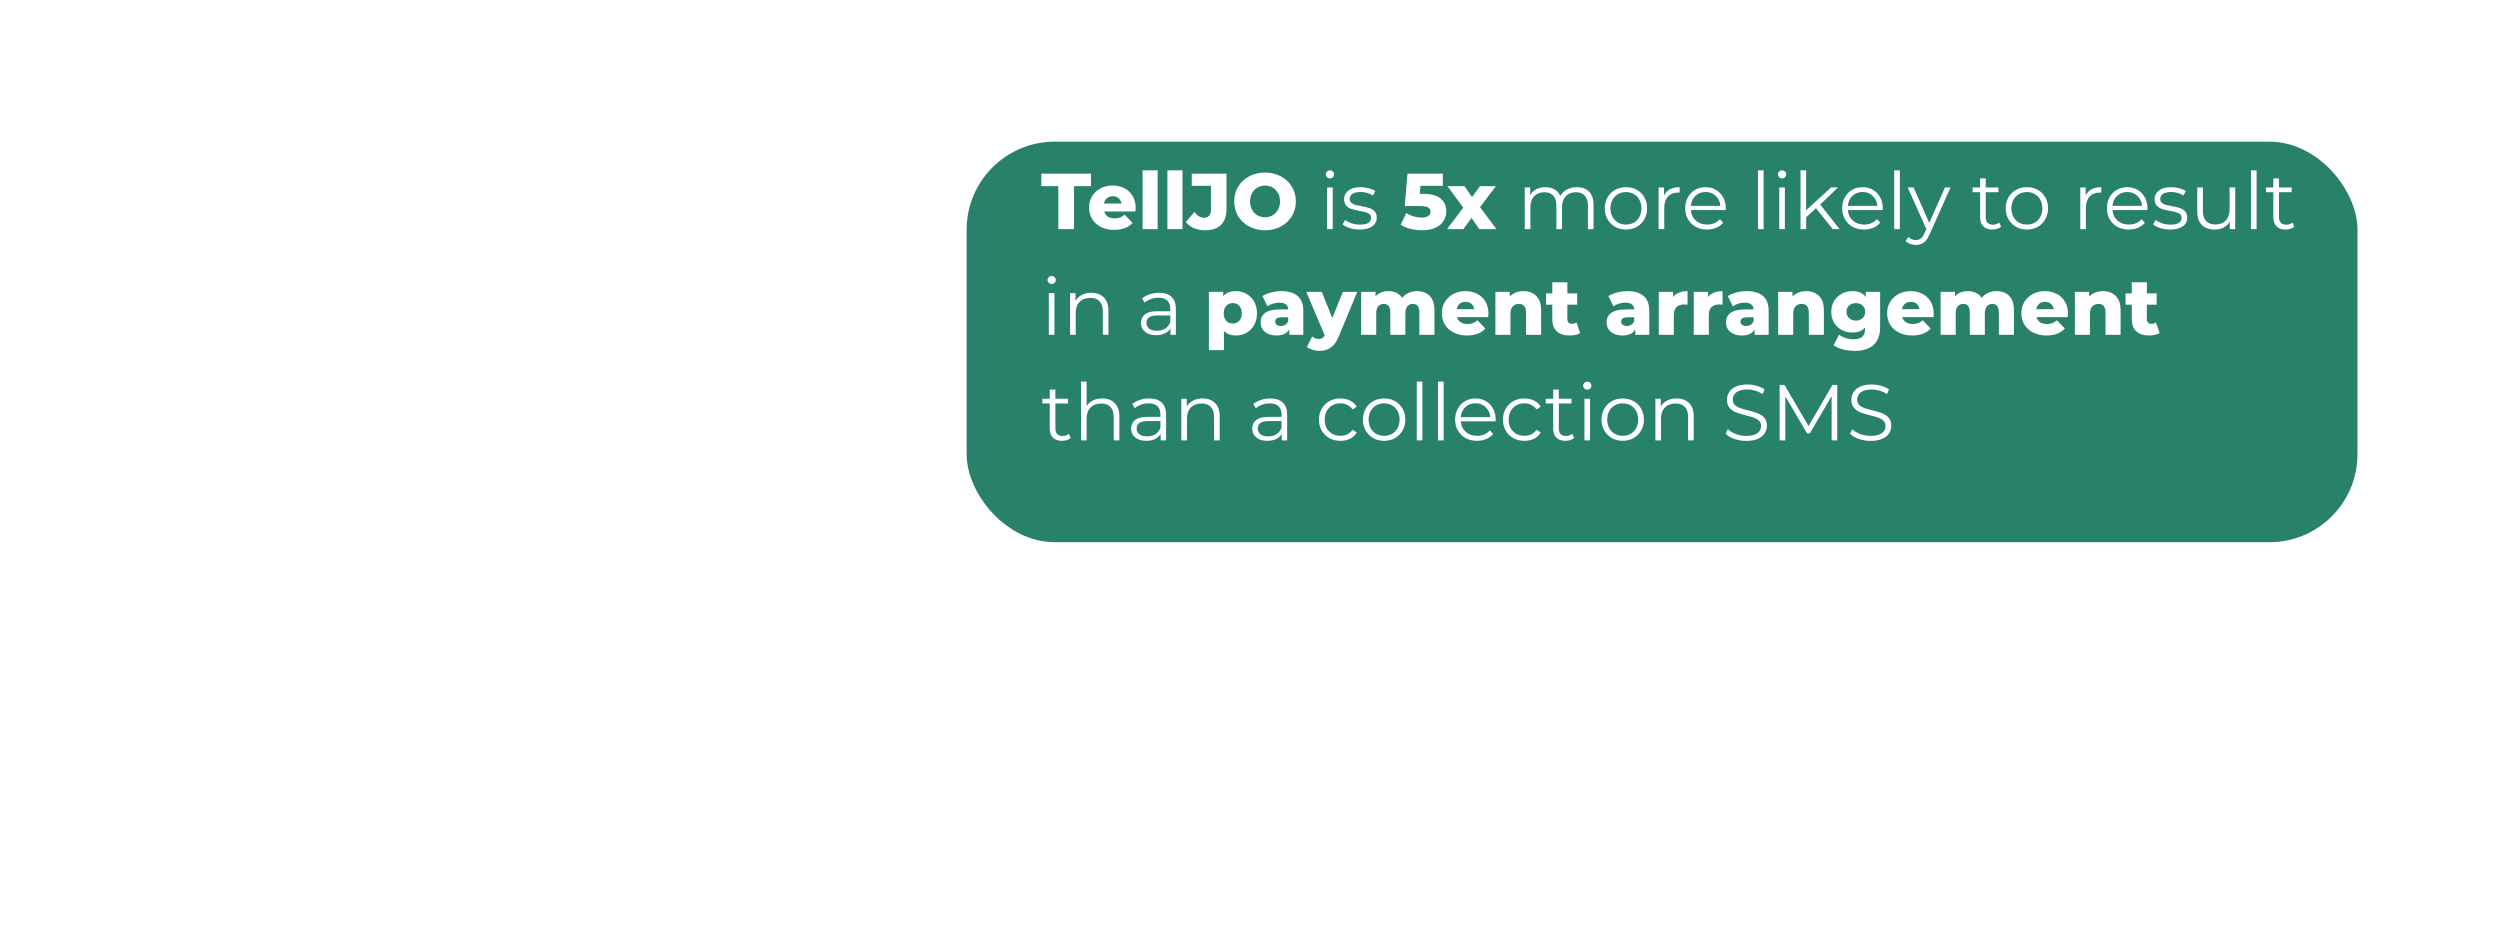 <svg width="568" height="215" viewBox="0 0 568 215" fill="none" xmlns="http://www.w3.org/2000/svg">
<path opacity="0.5" d="M151.37 71.902V69.902H150.574L149.996 70.449L151.37 71.902ZM228.119 73.902C229.223 73.902 230.119 73.007 230.119 71.902C230.119 70.798 229.223 69.902 228.119 69.902V73.902ZM3.236 214.776C4.038 214.017 4.073 212.751 3.314 211.949C2.555 211.146 1.289 211.111 0.487 211.87L3.236 214.776ZM7.89 204.867C7.088 205.626 7.053 206.892 7.812 207.695C8.571 208.497 9.836 208.532 10.639 207.773L7.89 204.867ZM10.713 207.703C11.515 206.944 11.551 205.678 10.791 204.876C10.033 204.073 8.767 204.038 7.964 204.797L10.713 207.703ZM15.367 197.794C14.565 198.554 14.53 199.819 15.289 200.622C16.048 201.424 17.314 201.459 18.116 200.7L15.367 197.794ZM18.19 200.63C18.993 199.871 19.028 198.605 18.269 197.803C17.51 197.001 16.244 196.965 15.441 197.724L18.19 200.63ZM22.845 190.722C22.042 191.481 22.007 192.747 22.766 193.549C23.525 194.351 24.791 194.387 25.593 193.628L22.845 190.722ZM25.668 193.558C26.47 192.799 26.505 191.533 25.746 190.73C24.987 189.928 23.721 189.893 22.919 190.652L25.668 193.558ZM30.322 183.649C29.52 184.408 29.484 185.674 30.244 186.476C31.003 187.279 32.268 187.314 33.071 186.555L30.322 183.649ZM33.145 186.485C33.947 185.726 33.983 184.46 33.224 183.657C32.464 182.855 31.199 182.82 30.396 183.579L33.145 186.485ZM37.799 176.576C36.997 177.335 36.962 178.601 37.721 179.403C38.48 180.206 39.746 180.241 40.548 179.482L37.799 176.576ZM40.622 179.412C41.425 178.653 41.46 177.387 40.701 176.585C39.942 175.782 38.676 175.747 37.873 176.506L40.622 179.412ZM45.277 169.503C44.474 170.262 44.439 171.528 45.198 172.331C45.957 173.133 47.223 173.168 48.025 172.409L45.277 169.503ZM48.099 172.339C48.902 171.58 48.937 170.314 48.178 169.512C47.419 168.709 46.153 168.674 45.351 169.433L48.099 172.339ZM52.754 162.431C51.952 163.19 51.916 164.455 52.675 165.258C53.434 166.06 54.7 166.096 55.503 165.336L52.754 162.431ZM55.577 165.266C56.379 164.507 56.414 163.242 55.655 162.439C54.896 161.637 53.63 161.601 52.828 162.361L55.577 165.266ZM60.231 155.358C59.429 156.117 59.394 157.383 60.153 158.185C60.912 158.988 62.178 159.023 62.98 158.264L60.231 155.358ZM63.054 158.194C63.857 157.435 63.892 156.169 63.133 155.366C62.374 154.564 61.108 154.529 60.305 155.288L63.054 158.194ZM67.709 148.285C66.906 149.044 66.871 150.31 67.63 151.112C68.389 151.915 69.655 151.95 70.457 151.191L67.709 148.285ZM70.531 151.121C71.334 150.362 71.369 149.096 70.61 148.294C69.851 147.491 68.585 147.456 67.783 148.215L70.531 151.121ZM75.186 141.212C74.383 141.971 74.348 143.237 75.107 144.04C75.866 144.842 77.132 144.877 77.935 144.118L75.186 141.212ZM78.009 144.048C78.811 143.289 78.846 142.023 78.087 141.221C77.328 140.418 76.062 140.383 75.26 141.142L78.009 144.048ZM82.663 134.139C81.861 134.898 81.826 136.164 82.585 136.967C83.344 137.769 84.61 137.804 85.412 137.045L82.663 134.139ZM85.486 136.975C86.288 136.216 86.324 134.95 85.565 134.148C84.806 133.346 83.54 133.31 82.737 134.069L85.486 136.975ZM90.141 127.067C89.338 127.826 89.303 129.092 90.062 129.894C90.821 130.696 92.087 130.732 92.889 129.973L90.141 127.067ZM92.963 129.903C93.766 129.144 93.801 127.878 93.042 127.075C92.283 126.273 91.017 126.238 90.215 126.997L92.963 129.903ZM97.618 119.994C96.816 120.753 96.78 122.019 97.539 122.821C98.298 123.624 99.564 123.659 100.367 122.9L97.618 119.994ZM100.441 122.83C101.243 122.071 101.278 120.805 100.519 120.002C99.76 119.2 98.494 119.165 97.692 119.924L100.441 122.83ZM105.095 112.921C104.293 113.68 104.258 114.946 105.017 115.748C105.776 116.551 107.041 116.586 107.844 115.827L105.095 112.921ZM107.918 115.757C108.72 114.998 108.756 113.732 107.997 112.93C107.238 112.127 105.972 112.092 105.169 112.851L107.918 115.757ZM112.573 105.848C111.77 106.607 111.735 107.873 112.494 108.676C113.253 109.478 114.519 109.513 115.321 108.754L112.573 105.848ZM115.395 108.684C116.198 107.925 116.233 106.659 115.474 105.857C114.715 105.054 113.449 105.019 112.647 105.778L115.395 108.684ZM120.05 98.775C119.247 99.535 119.212 100.8 119.971 101.603C120.73 102.405 121.996 102.441 122.799 101.681L120.05 98.775ZM122.873 101.611C123.675 100.852 123.71 99.587 122.951 98.784C122.192 97.982 120.926 97.947 120.124 98.706L122.873 101.611ZM127.527 91.703C126.725 92.462 126.689 93.728 127.449 94.53C128.208 95.332 129.473 95.368 130.276 94.609L127.527 91.703ZM130.35 94.539C131.152 93.78 131.188 92.514 130.428 91.711C129.669 90.909 128.404 90.874 127.601 91.633L130.35 94.539ZM135.004 84.63C134.202 85.389 134.167 86.655 134.926 87.457C135.685 88.26 136.951 88.295 137.753 87.536L135.004 84.63ZM137.827 87.466C138.63 86.707 138.665 85.441 137.906 84.639C137.147 83.836 135.881 83.801 135.078 84.56L137.827 87.466ZM142.482 77.557C141.679 78.316 141.644 79.582 142.403 80.385C143.162 81.187 144.428 81.222 145.23 80.463L142.482 77.557ZM145.305 80.393C146.107 79.634 146.142 78.368 145.383 77.566C144.624 76.763 143.358 76.728 142.556 77.487L145.305 80.393ZM149.959 70.484C149.157 71.243 149.121 72.509 149.88 73.312C150.639 74.114 151.905 74.149 152.708 73.39L149.959 70.484ZM151.418 73.902C152.523 73.902 153.418 73.007 153.418 71.902C153.418 70.798 152.523 69.902 151.418 69.902V73.902ZM160.917 69.902C159.812 69.902 158.917 70.798 158.917 71.902C158.917 73.007 159.812 73.902 160.917 73.902V69.902ZM161.011 73.902C162.116 73.902 163.011 73.007 163.011 71.902C163.011 70.798 162.116 69.902 161.011 69.902V73.902ZM170.51 69.902C169.405 69.902 168.51 70.798 168.51 71.902C168.51 73.007 169.405 73.902 170.51 73.902V69.902ZM170.605 73.902C171.71 73.902 172.605 73.007 172.605 71.902C172.605 70.798 171.71 69.902 170.605 69.902V73.902ZM180.104 69.902C178.999 69.902 178.104 70.798 178.104 71.902C178.104 73.007 178.999 73.902 180.104 73.902V69.902ZM180.199 73.902C181.303 73.902 182.199 73.007 182.199 71.902C182.199 70.798 181.303 69.902 180.199 69.902V73.902ZM189.697 69.902C188.593 69.902 187.697 70.798 187.697 71.902C187.697 73.007 188.593 73.902 189.697 73.902V69.902ZM189.792 73.902C190.897 73.902 191.792 73.007 191.792 71.902C191.792 70.798 190.897 69.902 189.792 69.902V73.902ZM199.291 69.902C198.186 69.902 197.291 70.798 197.291 71.902C197.291 73.007 198.186 73.902 199.291 73.902V69.902ZM199.386 73.902C200.49 73.902 201.386 73.007 201.386 71.902C201.386 70.798 200.49 69.902 199.386 69.902V73.902ZM208.884 69.902C207.78 69.902 206.884 70.798 206.884 71.902C206.884 73.007 207.78 73.902 208.884 73.902V69.902ZM208.979 73.902C210.084 73.902 210.979 73.007 210.979 71.902C210.979 70.798 210.084 69.902 208.979 69.902V73.902ZM218.478 69.902C217.373 69.902 216.478 70.798 216.478 71.902C216.478 73.007 217.373 73.902 218.478 73.902V69.902ZM218.573 73.902C219.677 73.902 220.573 73.007 220.573 71.902C220.573 70.798 219.677 69.902 218.573 69.902V73.902ZM228.071 69.902C226.967 69.902 226.071 70.798 226.071 71.902C226.071 73.007 226.967 73.902 228.071 73.902V69.902ZM3.199 214.811L3.236 214.776L0.487 211.87L0.45 211.905L3.199 214.811ZM10.639 207.773L10.713 207.703L7.964 204.797L7.89 204.867L10.639 207.773ZM18.116 200.7L18.19 200.63L15.441 197.724L15.367 197.794L18.116 200.7ZM25.593 193.628L25.668 193.558L22.919 190.652L22.845 190.722L25.593 193.628ZM33.071 186.555L33.145 186.485L30.396 183.579L30.322 183.649L33.071 186.555ZM40.548 179.482L40.622 179.412L37.873 176.506L37.799 176.576L40.548 179.482ZM48.025 172.409L48.099 172.339L45.351 169.433L45.277 169.503L48.025 172.409ZM55.503 165.336L55.577 165.266L52.828 162.361L52.754 162.431L55.503 165.336ZM62.98 158.264L63.054 158.194L60.305 155.288L60.231 155.358L62.98 158.264ZM70.457 151.191L70.531 151.121L67.783 148.215L67.709 148.285L70.457 151.191ZM77.935 144.118L78.009 144.048L75.26 141.142L75.186 141.212L77.935 144.118ZM85.412 137.045L85.486 136.975L82.737 134.069L82.663 134.139L85.412 137.045ZM92.889 129.973L92.963 129.903L90.215 126.997L90.141 127.067L92.889 129.973ZM100.367 122.9L100.441 122.83L97.692 119.924L97.618 119.994L100.367 122.9ZM107.844 115.827L107.918 115.757L105.169 112.851L105.095 112.921L107.844 115.827ZM115.321 108.754L115.395 108.684L112.647 105.778L112.573 105.848L115.321 108.754ZM122.799 101.681L122.873 101.611L120.124 98.706L120.05 98.775L122.799 101.681ZM130.276 94.609L130.35 94.539L127.601 91.633L127.527 91.703L130.276 94.609ZM137.753 87.536L137.827 87.466L135.078 84.56L135.004 84.63L137.753 87.536ZM145.23 80.463L145.305 80.393L142.556 77.487L142.482 77.557L145.23 80.463ZM152.708 73.39L152.745 73.355L149.996 70.449L149.959 70.484L152.708 73.39ZM151.37 73.902H151.418V69.902H151.37V73.902ZM160.917 73.902H161.011V69.902H160.917V73.902ZM170.51 73.902H170.605V69.902H170.51V73.902ZM180.104 73.902H180.199V69.902H180.104V73.902ZM189.697 73.902H189.792V69.902H189.697V73.902ZM199.291 73.902H199.386V69.902H199.291V73.902ZM208.884 73.902H208.979V69.902H208.884V73.902ZM218.478 73.902H218.573V69.902H218.478V73.902ZM228.071 73.902H228.119V69.902H228.071V73.902Z" fill="white"/>
<g filter="url(#filter0_d_4434_10023)">
<rect x="219.621" y="24.189" width="316" height="91" rx="20" fill="#28826A"/>
</g>
<path d="M240.45 42.288H236.58V39.462H247.866V42.288H244.014V52.062H240.45V42.288ZM258.019 47.203C258.019 47.227 258.001 47.508 257.965 48.048H250.873C251.017 48.553 251.293 48.943 251.701 49.218C252.121 49.483 252.643 49.614 253.267 49.614C253.735 49.614 254.137 49.548 254.473 49.416C254.821 49.285 255.169 49.069 255.517 48.769L257.317 50.641C256.369 51.697 254.983 52.224 253.159 52.224C252.019 52.224 251.017 52.008 250.153 51.577C249.289 51.145 248.617 50.544 248.137 49.776C247.669 49.008 247.435 48.139 247.435 47.166C247.435 46.206 247.663 45.349 248.119 44.593C248.587 43.825 249.229 43.224 250.045 42.792C250.861 42.361 251.779 42.145 252.799 42.145C253.771 42.145 254.653 42.349 255.445 42.757C256.237 43.153 256.861 43.734 257.317 44.502C257.785 45.258 258.019 46.158 258.019 47.203ZM252.817 44.575C252.289 44.575 251.845 44.724 251.485 45.025C251.137 45.325 250.915 45.733 250.819 46.248H254.815C254.719 45.733 254.491 45.325 254.131 45.025C253.783 44.724 253.345 44.575 252.817 44.575ZM259.596 38.706H263.016V52.062H259.596V38.706ZM265.239 38.706H268.659V52.062H265.239V38.706ZM273.797 52.315C272.873 52.315 272.033 52.158 271.277 51.846C270.521 51.523 269.903 51.06 269.423 50.461L271.367 48.157C272.039 49.032 272.765 49.471 273.545 49.471C274.061 49.471 274.451 49.315 274.715 49.002C274.991 48.691 275.129 48.234 275.129 47.635V42.217H270.773V39.462H278.657V47.419C278.657 49.05 278.243 50.275 277.415 51.09C276.599 51.907 275.393 52.315 273.797 52.315ZM287.417 52.315C286.085 52.315 284.885 52.032 283.817 51.468C282.761 50.904 281.927 50.124 281.315 49.129C280.715 48.133 280.415 47.011 280.415 45.763C280.415 44.514 280.715 43.392 281.315 42.397C281.927 41.401 282.761 40.62 283.817 40.056C284.885 39.492 286.085 39.211 287.417 39.211C288.749 39.211 289.943 39.492 290.999 40.056C292.067 40.62 292.901 41.401 293.501 42.397C294.113 43.392 294.419 44.514 294.419 45.763C294.419 47.011 294.113 48.133 293.501 49.129C292.901 50.124 292.067 50.904 290.999 51.468C289.943 52.032 288.749 52.315 287.417 52.315ZM287.417 49.362C288.053 49.362 288.629 49.212 289.145 48.913C289.661 48.612 290.069 48.193 290.369 47.653C290.669 47.1 290.819 46.471 290.819 45.763C290.819 45.054 290.669 44.431 290.369 43.891C290.069 43.339 289.661 42.913 289.145 42.612C288.629 42.312 288.053 42.163 287.417 42.163C286.781 42.163 286.205 42.312 285.689 42.612C285.173 42.913 284.765 43.339 284.465 43.891C284.165 44.431 284.015 45.054 284.015 45.763C284.015 46.471 284.165 47.1 284.465 47.653C284.765 48.193 285.173 48.612 285.689 48.913C286.205 49.212 286.781 49.362 287.417 49.362ZM301.518 42.594H302.796V52.062H301.518V42.594ZM302.166 40.525C301.902 40.525 301.68 40.434 301.5 40.255C301.32 40.075 301.23 39.858 301.23 39.606C301.23 39.367 301.32 39.157 301.5 38.977C301.68 38.797 301.902 38.706 302.166 38.706C302.43 38.706 302.652 38.797 302.832 38.977C303.012 39.145 303.102 39.349 303.102 39.589C303.102 39.852 303.012 40.075 302.832 40.255C302.652 40.434 302.43 40.525 302.166 40.525ZM308.89 52.153C308.122 52.153 307.384 52.044 306.676 51.828C305.98 51.6 305.434 51.319 305.038 50.983L305.614 49.974C306.01 50.286 306.508 50.544 307.108 50.748C307.708 50.941 308.332 51.036 308.98 51.036C309.844 51.036 310.48 50.904 310.888 50.641C311.308 50.364 311.518 49.98 311.518 49.489C311.518 49.141 311.404 48.87 311.176 48.678C310.948 48.474 310.66 48.325 310.312 48.228C309.964 48.12 309.502 48.019 308.926 47.922C308.158 47.779 307.54 47.635 307.072 47.49C306.604 47.334 306.202 47.077 305.866 46.717C305.542 46.356 305.38 45.858 305.38 45.222C305.38 44.431 305.71 43.782 306.37 43.279C307.03 42.775 307.948 42.523 309.124 42.523C309.736 42.523 310.348 42.606 310.96 42.775C311.572 42.931 312.076 43.141 312.472 43.404L311.914 44.431C311.134 43.891 310.204 43.62 309.124 43.62C308.308 43.62 307.69 43.764 307.27 44.053C306.862 44.34 306.658 44.718 306.658 45.187C306.658 45.547 306.772 45.834 307 46.05C307.24 46.267 307.534 46.428 307.882 46.536C308.23 46.633 308.71 46.734 309.322 46.843C310.078 46.986 310.684 47.13 311.14 47.275C311.596 47.419 311.986 47.664 312.31 48.013C312.634 48.361 312.796 48.84 312.796 49.453C312.796 50.281 312.448 50.941 311.752 51.432C311.068 51.913 310.114 52.153 308.89 52.153ZM323.416 44.053C325.18 44.053 326.482 44.413 327.322 45.133C328.174 45.852 328.6 46.812 328.6 48.013C328.6 48.792 328.396 49.513 327.988 50.172C327.592 50.821 326.98 51.343 326.152 51.739C325.336 52.123 324.322 52.315 323.11 52.315C322.222 52.315 321.34 52.206 320.464 51.99C319.6 51.775 318.856 51.468 318.232 51.072L319.51 48.391C320.014 48.727 320.566 48.984 321.166 49.164C321.778 49.344 322.39 49.434 323.002 49.434C323.614 49.434 324.1 49.321 324.46 49.093C324.832 48.852 325.018 48.523 325.018 48.102C325.018 47.682 324.838 47.364 324.478 47.148C324.118 46.932 323.482 46.825 322.57 46.825H319.15L319.78 39.462H327.808V42.217H322.732L322.57 44.053H323.416ZM336.083 52.062L334.337 49.507L332.465 52.062H328.757L332.465 47.184L328.865 42.306H332.717L334.445 44.773L336.245 42.306H339.863L336.263 47.059L339.989 52.062H336.083ZM358.238 42.523C359.426 42.523 360.356 42.864 361.028 43.548C361.712 44.233 362.054 45.24 362.054 46.572V52.062H360.776V46.699C360.776 45.715 360.536 44.965 360.056 44.449C359.588 43.932 358.922 43.675 358.058 43.675C357.074 43.675 356.3 43.98 355.736 44.593C355.172 45.193 354.89 46.026 354.89 47.094V52.062H353.612V46.699C353.612 45.715 353.372 44.965 352.892 44.449C352.424 43.932 351.752 43.675 350.876 43.675C349.904 43.675 349.13 43.98 348.554 44.593C347.99 45.193 347.708 46.026 347.708 47.094V52.062H346.43V42.594H347.654V44.322C347.99 43.746 348.458 43.303 349.058 42.99C349.658 42.678 350.348 42.523 351.128 42.523C351.92 42.523 352.604 42.691 353.18 43.026C353.768 43.362 354.206 43.861 354.494 44.52C354.842 43.897 355.34 43.41 355.988 43.062C356.648 42.703 357.398 42.523 358.238 42.523ZM369.425 52.153C368.513 52.153 367.691 51.949 366.959 51.541C366.227 51.12 365.651 50.544 365.231 49.812C364.811 49.081 364.601 48.252 364.601 47.328C364.601 46.404 364.811 45.577 365.231 44.844C365.651 44.112 366.227 43.542 366.959 43.135C367.691 42.727 368.513 42.523 369.425 42.523C370.337 42.523 371.159 42.727 371.891 43.135C372.623 43.542 373.193 44.112 373.601 44.844C374.021 45.577 374.231 46.404 374.231 47.328C374.231 48.252 374.021 49.081 373.601 49.812C373.193 50.544 372.623 51.12 371.891 51.541C371.159 51.949 370.337 52.153 369.425 52.153ZM369.425 51.019C370.097 51.019 370.697 50.868 371.225 50.569C371.765 50.257 372.185 49.819 372.485 49.255C372.785 48.691 372.935 48.048 372.935 47.328C372.935 46.608 372.785 45.967 372.485 45.403C372.185 44.839 371.765 44.407 371.225 44.106C370.697 43.794 370.097 43.639 369.425 43.639C368.753 43.639 368.147 43.794 367.607 44.106C367.079 44.407 366.659 44.839 366.347 45.403C366.047 45.967 365.897 46.608 365.897 47.328C365.897 48.048 366.047 48.691 366.347 49.255C366.659 49.819 367.079 50.257 367.607 50.569C368.147 50.868 368.753 51.019 369.425 51.019ZM378.065 44.449C378.365 43.812 378.809 43.333 379.397 43.008C379.997 42.684 380.735 42.523 381.611 42.523V43.764L381.305 43.746C380.309 43.746 379.529 44.053 378.965 44.664C378.401 45.276 378.119 46.135 378.119 47.239V52.062H376.841V42.594H378.065V44.449ZM392.081 47.724H384.161C384.233 48.709 384.611 49.507 385.295 50.118C385.979 50.718 386.843 51.019 387.887 51.019C388.475 51.019 389.015 50.916 389.507 50.712C389.999 50.496 390.425 50.184 390.785 49.776L391.505 50.605C391.085 51.108 390.557 51.492 389.921 51.757C389.297 52.02 388.607 52.153 387.851 52.153C386.879 52.153 386.015 51.949 385.259 51.541C384.515 51.12 383.933 50.544 383.513 49.812C383.093 49.081 382.883 48.252 382.883 47.328C382.883 46.404 383.081 45.577 383.477 44.844C383.885 44.112 384.437 43.542 385.133 43.135C385.841 42.727 386.633 42.523 387.509 42.523C388.385 42.523 389.171 42.727 389.867 43.135C390.563 43.542 391.109 44.112 391.505 44.844C391.901 45.565 392.099 46.392 392.099 47.328L392.081 47.724ZM387.509 43.62C386.597 43.62 385.829 43.914 385.205 44.502C384.593 45.078 384.245 45.834 384.161 46.77H390.875C390.791 45.834 390.437 45.078 389.813 44.502C389.201 43.914 388.433 43.62 387.509 43.62ZM399.411 38.706H400.689V52.062H399.411V38.706ZM404.245 42.594H405.523V52.062H404.245V42.594ZM404.893 40.525C404.629 40.525 404.407 40.434 404.227 40.255C404.047 40.075 403.957 39.858 403.957 39.606C403.957 39.367 404.047 39.157 404.227 38.977C404.407 38.797 404.629 38.706 404.893 38.706C405.157 38.706 405.379 38.797 405.559 38.977C405.739 39.145 405.829 39.349 405.829 39.589C405.829 39.852 405.739 40.075 405.559 40.255C405.379 40.434 405.157 40.525 404.893 40.525ZM412.589 47.31L410.357 49.362V52.062H409.079V38.706H410.357V47.761L416.009 42.594H417.593L413.543 46.465L417.971 52.062H416.405L412.589 47.31ZM427.747 47.724H419.827C419.899 48.709 420.277 49.507 420.961 50.118C421.645 50.718 422.509 51.019 423.553 51.019C424.141 51.019 424.681 50.916 425.173 50.712C425.665 50.496 426.091 50.184 426.451 49.776L427.171 50.605C426.751 51.108 426.223 51.492 425.587 51.757C424.963 52.02 424.273 52.153 423.517 52.153C422.545 52.153 421.681 51.949 420.925 51.541C420.181 51.12 419.599 50.544 419.179 49.812C418.759 49.081 418.549 48.252 418.549 47.328C418.549 46.404 418.747 45.577 419.143 44.844C419.551 44.112 420.103 43.542 420.799 43.135C421.507 42.727 422.299 42.523 423.175 42.523C424.051 42.523 424.837 42.727 425.533 43.135C426.229 43.542 426.775 44.112 427.171 44.844C427.567 45.565 427.765 46.392 427.765 47.328L427.747 47.724ZM423.175 43.62C422.263 43.62 421.495 43.914 420.871 44.502C420.259 45.078 419.911 45.834 419.827 46.77H426.541C426.457 45.834 426.103 45.078 425.479 44.502C424.867 43.914 424.099 43.62 423.175 43.62ZM430.366 38.706H431.644V52.062H430.366V38.706ZM443.156 42.594L438.422 53.197C438.038 54.084 437.594 54.715 437.09 55.087C436.586 55.459 435.98 55.645 435.272 55.645C434.816 55.645 434.39 55.572 433.994 55.428C433.598 55.285 433.256 55.069 432.968 54.781L433.562 53.827C434.042 54.306 434.618 54.547 435.29 54.547C435.722 54.547 436.088 54.426 436.388 54.187C436.7 53.947 436.988 53.538 437.252 52.962L437.666 52.044L433.436 42.594H434.768L438.332 50.641L441.896 42.594H443.156ZM454.653 51.486C454.413 51.703 454.113 51.87 453.753 51.99C453.405 52.099 453.039 52.153 452.655 52.153C451.767 52.153 451.083 51.913 450.603 51.432C450.123 50.953 449.883 50.275 449.883 49.398V43.675H448.191V42.594H449.883V40.525H451.161V42.594H454.041V43.675H451.161V49.327C451.161 49.891 451.299 50.322 451.575 50.623C451.863 50.91 452.271 51.054 452.799 51.054C453.063 51.054 453.315 51.013 453.555 50.928C453.807 50.844 454.023 50.724 454.203 50.569L454.653 51.486ZM460.515 52.153C459.603 52.153 458.781 51.949 458.049 51.541C457.317 51.12 456.741 50.544 456.321 49.812C455.901 49.081 455.691 48.252 455.691 47.328C455.691 46.404 455.901 45.577 456.321 44.844C456.741 44.112 457.317 43.542 458.049 43.135C458.781 42.727 459.603 42.523 460.515 42.523C461.427 42.523 462.249 42.727 462.981 43.135C463.713 43.542 464.283 44.112 464.691 44.844C465.111 45.577 465.321 46.404 465.321 47.328C465.321 48.252 465.111 49.081 464.691 49.812C464.283 50.544 463.713 51.12 462.981 51.541C462.249 51.949 461.427 52.153 460.515 52.153ZM460.515 51.019C461.187 51.019 461.787 50.868 462.315 50.569C462.855 50.257 463.275 49.819 463.575 49.255C463.875 48.691 464.025 48.048 464.025 47.328C464.025 46.608 463.875 45.967 463.575 45.403C463.275 44.839 462.855 44.407 462.315 44.106C461.787 43.794 461.187 43.639 460.515 43.639C459.843 43.639 459.237 43.794 458.697 44.106C458.169 44.407 457.749 44.839 457.437 45.403C457.137 45.967 456.987 46.608 456.987 47.328C456.987 48.048 457.137 48.691 457.437 49.255C457.749 49.819 458.169 50.257 458.697 50.569C459.237 50.868 459.843 51.019 460.515 51.019ZM473.865 44.449C474.165 43.812 474.609 43.333 475.197 43.008C475.797 42.684 476.535 42.523 477.411 42.523V43.764L477.105 43.746C476.109 43.746 475.329 44.053 474.765 44.664C474.201 45.276 473.919 46.135 473.919 47.239V52.062H472.641V42.594H473.865V44.449ZM487.881 47.724H479.961C480.033 48.709 480.411 49.507 481.095 50.118C481.779 50.718 482.643 51.019 483.687 51.019C484.275 51.019 484.815 50.916 485.307 50.712C485.799 50.496 486.225 50.184 486.585 49.776L487.305 50.605C486.885 51.108 486.357 51.492 485.721 51.757C485.097 52.02 484.407 52.153 483.651 52.153C482.679 52.153 481.815 51.949 481.059 51.541C480.315 51.12 479.733 50.544 479.313 49.812C478.893 49.081 478.683 48.252 478.683 47.328C478.683 46.404 478.881 45.577 479.277 44.844C479.685 44.112 480.237 43.542 480.933 43.135C481.641 42.727 482.433 42.523 483.309 42.523C484.185 42.523 484.971 42.727 485.667 43.135C486.363 43.542 486.909 44.112 487.305 44.844C487.701 45.565 487.899 46.392 487.899 47.328L487.881 47.724ZM483.309 43.62C482.397 43.62 481.629 43.914 481.005 44.502C480.393 45.078 480.045 45.834 479.961 46.77H486.675C486.591 45.834 486.237 45.078 485.613 44.502C485.001 43.914 484.233 43.62 483.309 43.62ZM493.039 52.153C492.271 52.153 491.533 52.044 490.825 51.828C490.129 51.6 489.583 51.319 489.187 50.983L489.763 49.974C490.159 50.286 490.657 50.544 491.257 50.748C491.857 50.941 492.481 51.036 493.129 51.036C493.993 51.036 494.629 50.904 495.037 50.641C495.457 50.364 495.667 49.98 495.667 49.489C495.667 49.141 495.553 48.87 495.325 48.678C495.097 48.474 494.809 48.325 494.461 48.228C494.113 48.12 493.651 48.019 493.075 47.922C492.307 47.779 491.689 47.635 491.221 47.49C490.753 47.334 490.351 47.077 490.015 46.717C489.691 46.356 489.529 45.858 489.529 45.222C489.529 44.431 489.859 43.782 490.519 43.279C491.179 42.775 492.097 42.523 493.273 42.523C493.885 42.523 494.497 42.606 495.109 42.775C495.721 42.931 496.225 43.141 496.621 43.404L496.063 44.431C495.283 43.891 494.353 43.62 493.273 43.62C492.457 43.62 491.839 43.764 491.419 44.053C491.011 44.34 490.807 44.718 490.807 45.187C490.807 45.547 490.921 45.834 491.149 46.05C491.389 46.267 491.683 46.428 492.031 46.536C492.379 46.633 492.859 46.734 493.471 46.843C494.227 46.986 494.833 47.13 495.289 47.275C495.745 47.419 496.135 47.664 496.459 48.013C496.783 48.361 496.945 48.84 496.945 49.453C496.945 50.281 496.597 50.941 495.901 51.432C495.217 51.913 494.263 52.153 493.039 52.153ZM507.839 42.594V52.062H506.615V50.334C506.279 50.91 505.817 51.361 505.229 51.684C504.641 51.996 503.969 52.153 503.213 52.153C501.977 52.153 500.999 51.81 500.279 51.127C499.571 50.431 499.217 49.416 499.217 48.084V42.594H500.495V47.959C500.495 48.955 500.741 49.711 501.233 50.227C501.725 50.742 502.427 51.001 503.339 51.001C504.335 51.001 505.121 50.7 505.697 50.1C506.273 49.489 506.561 48.642 506.561 47.562V42.594H507.839ZM511.419 38.706H512.697V52.062H511.419V38.706ZM521.274 51.486C521.034 51.703 520.734 51.87 520.374 51.99C520.026 52.099 519.66 52.153 519.276 52.153C518.388 52.153 517.704 51.913 517.224 51.432C516.744 50.953 516.504 50.275 516.504 49.398V43.675H514.812V42.594H516.504V40.525H517.782V42.594H520.662V43.675H517.782V49.327C517.782 49.891 517.92 50.322 518.196 50.623C518.484 50.91 518.892 51.054 519.42 51.054C519.684 51.054 519.936 51.013 520.176 50.928C520.428 50.844 520.644 50.724 520.824 50.569L521.274 51.486ZM238.29 66.594H239.568V76.062H238.29V66.594ZM238.938 64.525C238.674 64.525 238.452 64.434 238.272 64.254C238.092 64.075 238.002 63.858 238.002 63.606C238.002 63.367 238.092 63.157 238.272 62.977C238.452 62.797 238.674 62.706 238.938 62.706C239.202 62.706 239.424 62.797 239.604 62.977C239.784 63.145 239.874 63.349 239.874 63.589C239.874 63.852 239.784 64.075 239.604 64.254C239.424 64.434 239.202 64.525 238.938 64.525ZM247.948 66.522C249.136 66.522 250.078 66.871 250.774 67.567C251.482 68.251 251.836 69.252 251.836 70.573V76.062H250.558V70.698C250.558 69.715 250.312 68.965 249.82 68.448C249.328 67.933 248.626 67.674 247.714 67.674C246.694 67.674 245.884 67.981 245.284 68.593C244.696 69.192 244.402 70.026 244.402 71.094V76.062H243.124V66.594H244.348V68.341C244.696 67.764 245.176 67.32 245.788 67.008C246.412 66.684 247.132 66.522 247.948 66.522ZM263.328 66.522C264.564 66.522 265.512 66.835 266.172 67.459C266.832 68.07 267.162 68.983 267.162 70.195V76.062H265.938V74.587C265.65 75.079 265.224 75.463 264.66 75.739C264.108 76.014 263.448 76.153 262.68 76.153C261.624 76.153 260.784 75.9 260.16 75.397C259.536 74.892 259.224 74.227 259.224 73.398C259.224 72.594 259.512 71.947 260.088 71.454C260.676 70.963 261.606 70.716 262.878 70.716H265.884V70.141C265.884 69.325 265.656 68.707 265.2 68.287C264.744 67.855 264.078 67.638 263.202 67.638C262.602 67.638 262.026 67.74 261.474 67.945C260.922 68.136 260.448 68.406 260.052 68.754L259.476 67.8C259.956 67.392 260.532 67.081 261.204 66.865C261.876 66.636 262.584 66.522 263.328 66.522ZM262.878 75.144C263.598 75.144 264.216 74.983 264.732 74.659C265.248 74.323 265.632 73.843 265.884 73.219V71.671H262.914C261.294 71.671 260.484 72.234 260.484 73.362C260.484 73.915 260.694 74.353 261.114 74.677C261.534 74.989 262.122 75.144 262.878 75.144ZM280.799 66.144C281.687 66.144 282.491 66.355 283.211 66.775C283.943 67.183 284.519 67.77 284.939 68.538C285.371 69.294 285.587 70.177 285.587 71.184C285.587 72.192 285.371 73.081 284.939 73.849C284.519 74.605 283.943 75.192 283.211 75.612C282.491 76.02 281.687 76.225 280.799 76.225C279.659 76.225 278.753 75.882 278.081 75.198V79.555H274.661V66.306H277.919V67.278C278.555 66.522 279.515 66.144 280.799 66.144ZM280.079 73.507C280.679 73.507 281.171 73.302 281.555 72.894C281.939 72.475 282.131 71.904 282.131 71.184C282.131 70.465 281.939 69.9 281.555 69.493C281.171 69.073 280.679 68.862 280.079 68.862C279.479 68.862 278.987 69.073 278.603 69.493C278.219 69.9 278.027 70.465 278.027 71.184C278.027 71.904 278.219 72.475 278.603 72.894C278.987 73.302 279.479 73.507 280.079 73.507ZM291.123 66.144C292.743 66.144 293.979 66.516 294.831 67.26C295.683 67.993 296.109 69.121 296.109 70.644V76.062H292.923V74.802C292.431 75.751 291.471 76.225 290.043 76.225C289.287 76.225 288.633 76.093 288.081 75.829C287.529 75.564 287.109 75.21 286.821 74.766C286.545 74.311 286.407 73.794 286.407 73.219C286.407 72.294 286.761 71.581 287.469 71.076C288.177 70.561 289.269 70.302 290.745 70.302H292.689C292.629 69.27 291.939 68.754 290.619 68.754C290.151 68.754 289.677 68.832 289.197 68.989C288.717 69.132 288.309 69.337 287.973 69.6L286.821 67.278C287.361 66.918 288.015 66.642 288.783 66.451C289.563 66.246 290.343 66.144 291.123 66.144ZM290.997 74.064C291.393 74.064 291.741 73.969 292.041 73.776C292.341 73.585 292.557 73.302 292.689 72.93V72.085H291.213C290.217 72.085 289.719 72.415 289.719 73.075C289.719 73.374 289.833 73.615 290.061 73.794C290.289 73.975 290.601 74.064 290.997 74.064ZM308.37 66.306L304.158 76.459C303.666 77.659 303.066 78.499 302.358 78.978C301.65 79.471 300.786 79.716 299.766 79.716C299.25 79.716 298.728 79.632 298.2 79.465C297.684 79.308 297.264 79.099 296.94 78.835L298.128 76.441C298.32 76.621 298.548 76.758 298.812 76.855C299.088 76.963 299.364 77.016 299.64 77.016C299.964 77.016 300.228 76.951 300.432 76.819C300.648 76.686 300.828 76.477 300.972 76.189L296.796 66.306H300.306L302.7 72.264L305.112 66.306H308.37ZM321.962 66.144C323.162 66.144 324.116 66.504 324.824 67.225C325.544 67.945 325.904 69.031 325.904 70.483V76.062H322.484V71.04C322.484 70.356 322.352 69.853 322.088 69.528C321.836 69.204 321.476 69.043 321.008 69.043C320.492 69.043 320.078 69.222 319.766 69.582C319.454 69.942 319.298 70.489 319.298 71.221V76.062H315.878V71.04C315.878 69.709 315.386 69.043 314.402 69.043C313.874 69.043 313.454 69.222 313.142 69.582C312.83 69.942 312.674 70.489 312.674 71.221V76.062H309.254V66.306H312.512V67.332C312.872 66.936 313.298 66.642 313.79 66.451C314.294 66.246 314.84 66.144 315.428 66.144C316.112 66.144 316.724 66.27 317.264 66.522C317.804 66.775 318.242 67.159 318.578 67.674C318.962 67.183 319.448 66.805 320.036 66.54C320.624 66.276 321.266 66.144 321.962 66.144ZM338.175 71.203C338.175 71.227 338.157 71.508 338.121 72.049H331.029C331.173 72.552 331.449 72.942 331.857 73.219C332.277 73.483 332.799 73.615 333.423 73.615C333.891 73.615 334.293 73.549 334.629 73.416C334.977 73.284 335.325 73.069 335.673 72.769L337.473 74.641C336.525 75.697 335.139 76.225 333.315 76.225C332.175 76.225 331.173 76.008 330.309 75.576C329.445 75.144 328.773 74.544 328.293 73.776C327.825 73.008 327.591 72.138 327.591 71.166C327.591 70.207 327.819 69.349 328.275 68.593C328.743 67.825 329.385 67.225 330.201 66.793C331.017 66.361 331.935 66.144 332.955 66.144C333.927 66.144 334.809 66.349 335.601 66.757C336.393 67.153 337.017 67.734 337.473 68.502C337.941 69.258 338.175 70.159 338.175 71.203ZM332.973 68.575C332.445 68.575 332.001 68.725 331.641 69.025C331.293 69.325 331.071 69.733 330.975 70.249H334.971C334.875 69.733 334.647 69.325 334.287 69.025C333.939 68.725 333.501 68.575 332.973 68.575ZM346.106 66.144C347.318 66.144 348.29 66.504 349.022 67.225C349.766 67.945 350.138 69.031 350.138 70.483V76.062H346.718V71.04C346.718 69.709 346.184 69.043 345.116 69.043C344.528 69.043 344.054 69.234 343.694 69.618C343.346 70.002 343.172 70.579 343.172 71.347V76.062H339.752V66.306H343.01V67.368C343.394 66.972 343.85 66.672 344.378 66.469C344.906 66.252 345.482 66.144 346.106 66.144ZM359.018 75.666C358.73 75.847 358.376 75.984 357.956 76.081C357.548 76.177 357.11 76.225 356.642 76.225C355.37 76.225 354.392 75.912 353.708 75.288C353.024 74.665 352.682 73.734 352.682 72.499V69.222H351.26V66.666H352.682V64.129H356.102V66.666H358.334V69.222H356.102V72.463C356.102 72.811 356.192 73.087 356.372 73.29C356.564 73.483 356.816 73.579 357.128 73.579C357.524 73.579 357.872 73.477 358.172 73.272L359.018 75.666ZM369.733 66.144C371.353 66.144 372.589 66.516 373.441 67.26C374.293 67.993 374.719 69.121 374.719 70.644V76.062H371.533V74.802C371.041 75.751 370.081 76.225 368.653 76.225C367.897 76.225 367.243 76.093 366.691 75.829C366.139 75.564 365.719 75.21 365.431 74.766C365.155 74.311 365.017 73.794 365.017 73.219C365.017 72.294 365.371 71.581 366.079 71.076C366.787 70.561 367.879 70.302 369.355 70.302H371.299C371.239 69.27 370.549 68.754 369.229 68.754C368.761 68.754 368.287 68.832 367.807 68.989C367.327 69.132 366.919 69.337 366.583 69.6L365.431 67.278C365.971 66.918 366.625 66.642 367.393 66.451C368.173 66.246 368.953 66.144 369.733 66.144ZM369.607 74.064C370.003 74.064 370.351 73.969 370.651 73.776C370.951 73.585 371.167 73.302 371.299 72.93V72.085H369.823C368.827 72.085 368.329 72.415 368.329 73.075C368.329 73.374 368.443 73.615 368.671 73.794C368.899 73.975 369.211 74.064 369.607 74.064ZM380.135 67.477C380.483 67.032 380.933 66.703 381.485 66.487C382.049 66.258 382.691 66.144 383.411 66.144V69.222C383.099 69.186 382.841 69.168 382.637 69.168C381.905 69.168 381.329 69.367 380.909 69.763C380.501 70.159 380.297 70.764 380.297 71.581V76.062H376.877V66.306H380.135V67.477ZM388.081 67.477C388.429 67.032 388.879 66.703 389.431 66.487C389.995 66.258 390.637 66.144 391.357 66.144V69.222C391.045 69.186 390.787 69.168 390.583 69.168C389.851 69.168 389.275 69.367 388.855 69.763C388.447 70.159 388.243 70.764 388.243 71.581V76.062H384.823V66.306H388.081V67.477ZM396.856 66.144C398.476 66.144 399.712 66.516 400.564 67.26C401.416 67.993 401.842 69.121 401.842 70.644V76.062H398.656V74.802C398.164 75.751 397.204 76.225 395.776 76.225C395.02 76.225 394.366 76.093 393.814 75.829C393.262 75.564 392.842 75.21 392.554 74.766C392.278 74.311 392.14 73.794 392.14 73.219C392.14 72.294 392.494 71.581 393.202 71.076C393.91 70.561 395.002 70.302 396.478 70.302H398.422C398.362 69.27 397.672 68.754 396.352 68.754C395.884 68.754 395.41 68.832 394.93 68.989C394.45 69.132 394.042 69.337 393.706 69.6L392.554 67.278C393.094 66.918 393.748 66.642 394.516 66.451C395.296 66.246 396.076 66.144 396.856 66.144ZM396.73 74.064C397.126 74.064 397.474 73.969 397.774 73.776C398.074 73.585 398.29 73.302 398.422 72.93V72.085H396.946C395.95 72.085 395.452 72.415 395.452 73.075C395.452 73.374 395.566 73.615 395.794 73.794C396.022 73.975 396.334 74.064 396.73 74.064ZM410.354 66.144C411.566 66.144 412.538 66.504 413.27 67.225C414.014 67.945 414.386 69.031 414.386 70.483V76.062H410.966V71.04C410.966 69.709 410.432 69.043 409.364 69.043C408.776 69.043 408.302 69.234 407.942 69.618C407.594 70.002 407.42 70.579 407.42 71.347V76.062H404V66.306H407.258V67.368C407.642 66.972 408.098 66.672 408.626 66.469C409.154 66.252 409.73 66.144 410.354 66.144ZM427.168 66.306V74.281C427.168 76.093 426.676 77.448 425.692 78.349C424.708 79.26 423.292 79.716 421.444 79.716C420.484 79.716 419.584 79.609 418.744 79.392C417.904 79.177 417.19 78.859 416.602 78.439L417.844 76.044C418.24 76.368 418.738 76.621 419.338 76.8C419.95 76.993 420.55 77.088 421.138 77.088C422.038 77.088 422.698 76.891 423.118 76.495C423.538 76.099 423.748 75.51 423.748 74.731V74.406C423.088 75.174 422.122 75.558 420.85 75.558C419.986 75.558 419.188 75.367 418.456 74.983C417.724 74.587 417.142 74.034 416.71 73.326C416.278 72.606 416.062 71.778 416.062 70.843C416.062 69.918 416.278 69.103 416.71 68.394C417.142 67.674 417.724 67.123 418.456 66.739C419.188 66.343 419.986 66.144 420.85 66.144C422.242 66.144 423.262 66.594 423.91 67.495V66.306H427.168ZM421.66 72.841C422.272 72.841 422.776 72.654 423.172 72.282C423.58 71.91 423.784 71.43 423.784 70.843C423.784 70.254 423.586 69.781 423.19 69.421C422.794 69.049 422.284 68.862 421.66 68.862C421.036 68.862 420.52 69.049 420.112 69.421C419.716 69.781 419.518 70.254 419.518 70.843C419.518 71.43 419.722 71.91 420.13 72.282C420.538 72.654 421.048 72.841 421.66 72.841ZM439.338 71.203C439.338 71.227 439.32 71.508 439.284 72.049H432.192C432.336 72.552 432.612 72.942 433.02 73.219C433.44 73.483 433.962 73.615 434.586 73.615C435.054 73.615 435.456 73.549 435.792 73.416C436.14 73.284 436.488 73.069 436.836 72.769L438.636 74.641C437.688 75.697 436.302 76.225 434.478 76.225C433.338 76.225 432.336 76.008 431.472 75.576C430.608 75.144 429.936 74.544 429.456 73.776C428.988 73.008 428.754 72.138 428.754 71.166C428.754 70.207 428.982 69.349 429.438 68.593C429.906 67.825 430.548 67.225 431.364 66.793C432.18 66.361 433.098 66.144 434.118 66.144C435.09 66.144 435.972 66.349 436.764 66.757C437.556 67.153 438.18 67.734 438.636 68.502C439.104 69.258 439.338 70.159 439.338 71.203ZM434.136 68.575C433.608 68.575 433.164 68.725 432.804 69.025C432.456 69.325 432.234 69.733 432.138 70.249H436.134C436.038 69.733 435.81 69.325 435.45 69.025C435.102 68.725 434.664 68.575 434.136 68.575ZM453.622 66.144C454.822 66.144 455.776 66.504 456.484 67.225C457.204 67.945 457.564 69.031 457.564 70.483V76.062H454.144V71.04C454.144 70.356 454.012 69.853 453.748 69.528C453.496 69.204 453.136 69.043 452.668 69.043C452.152 69.043 451.738 69.222 451.426 69.582C451.114 69.942 450.958 70.489 450.958 71.221V76.062H447.538V71.04C447.538 69.709 447.046 69.043 446.062 69.043C445.534 69.043 445.114 69.222 444.802 69.582C444.49 69.942 444.334 70.489 444.334 71.221V76.062H440.914V66.306H444.172V67.332C444.532 66.936 444.958 66.642 445.45 66.451C445.954 66.246 446.5 66.144 447.088 66.144C447.772 66.144 448.384 66.27 448.924 66.522C449.464 66.775 449.902 67.159 450.238 67.674C450.622 67.183 451.108 66.805 451.696 66.54C452.284 66.276 452.926 66.144 453.622 66.144ZM469.836 71.203C469.836 71.227 469.818 71.508 469.782 72.049H462.69C462.834 72.552 463.11 72.942 463.518 73.219C463.938 73.483 464.46 73.615 465.084 73.615C465.552 73.615 465.954 73.549 466.29 73.416C466.638 73.284 466.986 73.069 467.334 72.769L469.134 74.641C468.186 75.697 466.8 76.225 464.976 76.225C463.836 76.225 462.834 76.008 461.97 75.576C461.106 75.144 460.434 74.544 459.954 73.776C459.486 73.008 459.252 72.138 459.252 71.166C459.252 70.207 459.48 69.349 459.936 68.593C460.404 67.825 461.046 67.225 461.862 66.793C462.678 66.361 463.596 66.144 464.616 66.144C465.588 66.144 466.47 66.349 467.262 66.757C468.054 67.153 468.678 67.734 469.134 68.502C469.602 69.258 469.836 70.159 469.836 71.203ZM464.634 68.575C464.106 68.575 463.662 68.725 463.302 69.025C462.954 69.325 462.732 69.733 462.636 70.249H466.632C466.536 69.733 466.308 69.325 465.948 69.025C465.6 68.725 465.162 68.575 464.634 68.575ZM477.766 66.144C478.978 66.144 479.95 66.504 480.682 67.225C481.426 67.945 481.798 69.031 481.798 70.483V76.062H478.378V71.04C478.378 69.709 477.844 69.043 476.776 69.043C476.188 69.043 475.714 69.234 475.354 69.618C475.006 70.002 474.832 70.579 474.832 71.347V76.062H471.412V66.306H474.67V67.368C475.054 66.972 475.51 66.672 476.038 66.469C476.566 66.252 477.142 66.144 477.766 66.144ZM490.678 75.666C490.39 75.847 490.036 75.984 489.616 76.081C489.208 76.177 488.77 76.225 488.302 76.225C487.03 76.225 486.052 75.912 485.368 75.288C484.684 74.665 484.342 73.734 484.342 72.499V69.222H482.92V66.666H484.342V64.129H487.762V66.666H489.994V69.222H487.762V72.463C487.762 72.811 487.852 73.087 488.032 73.29C488.224 73.483 488.476 73.579 488.788 73.579C489.184 73.579 489.532 73.477 489.832 73.272L490.678 75.666ZM243.276 99.487C243.036 99.703 242.736 99.871 242.376 99.99C242.028 100.099 241.662 100.153 241.278 100.153C240.39 100.153 239.706 99.912 239.226 99.433C238.746 98.953 238.506 98.275 238.506 97.398V91.674H236.814V90.594H238.506V88.525H239.784V90.594H242.664V91.674H239.784V97.326C239.784 97.891 239.922 98.323 240.198 98.623C240.486 98.91 240.894 99.055 241.422 99.055C241.686 99.055 241.938 99.013 242.178 98.928C242.43 98.844 242.646 98.725 242.826 98.569L243.276 99.487ZM250.426 90.522C251.614 90.522 252.556 90.871 253.252 91.567C253.96 92.251 254.314 93.252 254.314 94.573V100.062H253.036V94.698C253.036 93.715 252.79 92.965 252.298 92.448C251.806 91.933 251.104 91.674 250.192 91.674C249.172 91.674 248.362 91.981 247.762 92.593C247.174 93.192 246.88 94.026 246.88 95.094V100.062H245.602V86.707H246.88V92.251C247.228 91.698 247.708 91.272 248.32 90.972C248.932 90.672 249.634 90.522 250.426 90.522ZM261.096 90.522C262.332 90.522 263.28 90.835 263.94 91.459C264.6 92.07 264.93 92.983 264.93 94.195V100.062H263.706V98.587C263.418 99.079 262.992 99.463 262.428 99.739C261.876 100.014 261.216 100.153 260.448 100.153C259.392 100.153 258.552 99.9 257.928 99.397C257.304 98.892 256.992 98.227 256.992 97.398C256.992 96.594 257.28 95.947 257.856 95.454C258.444 94.963 259.374 94.716 260.646 94.716H263.652V94.141C263.652 93.325 263.424 92.707 262.968 92.287C262.512 91.855 261.846 91.638 260.97 91.638C260.37 91.638 259.794 91.74 259.242 91.945C258.69 92.136 258.216 92.406 257.82 92.754L257.244 91.8C257.724 91.392 258.3 91.081 258.972 90.865C259.644 90.636 260.352 90.522 261.096 90.522ZM260.646 99.144C261.366 99.144 261.984 98.983 262.5 98.659C263.016 98.323 263.4 97.843 263.652 97.219V95.671H260.682C259.062 95.671 258.252 96.234 258.252 97.362C258.252 97.915 258.462 98.353 258.882 98.677C259.302 98.989 259.89 99.144 260.646 99.144ZM273.225 90.522C274.413 90.522 275.355 90.871 276.051 91.567C276.759 92.251 277.113 93.252 277.113 94.573V100.062H275.835V94.698C275.835 93.715 275.589 92.965 275.097 92.448C274.605 91.933 273.903 91.674 272.991 91.674C271.971 91.674 271.161 91.981 270.561 92.593C269.973 93.192 269.679 94.026 269.679 95.094V100.062H268.401V90.594H269.625V92.341C269.973 91.764 270.453 91.32 271.065 91.008C271.689 90.684 272.409 90.522 273.225 90.522ZM288.606 90.522C289.842 90.522 290.79 90.835 291.45 91.459C292.11 92.07 292.44 92.983 292.44 94.195V100.062H291.216V98.587C290.928 99.079 290.502 99.463 289.938 99.739C289.386 100.014 288.726 100.153 287.958 100.153C286.902 100.153 286.062 99.9 285.438 99.397C284.814 98.892 284.502 98.227 284.502 97.398C284.502 96.594 284.79 95.947 285.366 95.454C285.954 94.963 286.884 94.716 288.156 94.716H291.162V94.141C291.162 93.325 290.934 92.707 290.478 92.287C290.022 91.855 289.356 91.638 288.48 91.638C287.88 91.638 287.304 91.74 286.752 91.945C286.2 92.136 285.726 92.406 285.33 92.754L284.754 91.8C285.234 91.392 285.81 91.081 286.482 90.865C287.154 90.636 287.862 90.522 288.606 90.522ZM288.156 99.144C288.876 99.144 289.494 98.983 290.01 98.659C290.526 98.323 290.91 97.843 291.162 97.219V95.671H288.192C286.572 95.671 285.762 96.234 285.762 97.362C285.762 97.915 285.972 98.353 286.392 98.677C286.812 98.989 287.4 99.144 288.156 99.144ZM304.546 100.153C303.61 100.153 302.77 99.948 302.026 99.54C301.294 99.132 300.718 98.562 300.298 97.831C299.878 97.087 299.668 96.252 299.668 95.329C299.668 94.404 299.878 93.576 300.298 92.844C300.718 92.112 301.294 91.543 302.026 91.135C302.77 90.727 303.61 90.522 304.546 90.522C305.362 90.522 306.088 90.684 306.724 91.008C307.372 91.32 307.882 91.782 308.254 92.394L307.3 93.043C306.988 92.575 306.592 92.227 306.112 91.999C305.632 91.758 305.11 91.638 304.546 91.638C303.862 91.638 303.244 91.794 302.692 92.106C302.152 92.406 301.726 92.838 301.414 93.403C301.114 93.966 300.964 94.609 300.964 95.329C300.964 96.061 301.114 96.709 301.414 97.272C301.726 97.825 302.152 98.257 302.692 98.569C303.244 98.868 303.862 99.019 304.546 99.019C305.11 99.019 305.632 98.904 306.112 98.677C306.592 98.448 306.988 98.1 307.3 97.632L308.254 98.281C307.882 98.892 307.372 99.361 306.724 99.684C306.076 99.996 305.35 100.153 304.546 100.153ZM314.476 100.153C313.564 100.153 312.742 99.948 312.01 99.54C311.278 99.121 310.702 98.544 310.282 97.812C309.862 97.081 309.652 96.252 309.652 95.329C309.652 94.404 309.862 93.576 310.282 92.844C310.702 92.112 311.278 91.543 312.01 91.135C312.742 90.727 313.564 90.522 314.476 90.522C315.388 90.522 316.21 90.727 316.942 91.135C317.674 91.543 318.244 92.112 318.652 92.844C319.072 93.576 319.282 94.404 319.282 95.329C319.282 96.252 319.072 97.081 318.652 97.812C318.244 98.544 317.674 99.121 316.942 99.54C316.21 99.948 315.388 100.153 314.476 100.153ZM314.476 99.019C315.148 99.019 315.748 98.868 316.276 98.569C316.816 98.257 317.236 97.819 317.536 97.254C317.836 96.691 317.986 96.049 317.986 95.329C317.986 94.609 317.836 93.966 317.536 93.403C317.236 92.838 316.816 92.406 316.276 92.106C315.748 91.794 315.148 91.638 314.476 91.638C313.804 91.638 313.198 91.794 312.658 92.106C312.13 92.406 311.71 92.838 311.398 93.403C311.098 93.966 310.948 94.609 310.948 95.329C310.948 96.049 311.098 96.691 311.398 97.254C311.71 97.819 312.13 98.257 312.658 98.569C313.198 98.868 313.804 99.019 314.476 99.019ZM321.891 86.707H323.169V100.062H321.891V86.707ZM326.725 86.707H328.003V100.062H326.725V86.707ZM339.803 95.725H331.883C331.955 96.709 332.333 97.507 333.017 98.118C333.701 98.719 334.565 99.019 335.609 99.019C336.197 99.019 336.737 98.916 337.229 98.713C337.721 98.496 338.147 98.184 338.507 97.776L339.227 98.605C338.807 99.109 338.279 99.493 337.643 99.757C337.019 100.02 336.329 100.153 335.573 100.153C334.601 100.153 333.737 99.948 332.981 99.54C332.237 99.121 331.655 98.544 331.235 97.812C330.815 97.081 330.605 96.252 330.605 95.329C330.605 94.404 330.803 93.576 331.199 92.844C331.607 92.112 332.159 91.543 332.855 91.135C333.563 90.727 334.355 90.522 335.231 90.522C336.107 90.522 336.893 90.727 337.589 91.135C338.285 91.543 338.831 92.112 339.227 92.844C339.623 93.564 339.821 94.392 339.821 95.329L339.803 95.725ZM335.231 91.621C334.319 91.621 333.551 91.915 332.927 92.502C332.315 93.079 331.967 93.835 331.883 94.77H338.597C338.513 93.835 338.159 93.079 337.535 92.502C336.923 91.915 336.155 91.621 335.231 91.621ZM346.347 100.153C345.411 100.153 344.571 99.948 343.827 99.54C343.095 99.132 342.519 98.562 342.099 97.831C341.679 97.087 341.469 96.252 341.469 95.329C341.469 94.404 341.679 93.576 342.099 92.844C342.519 92.112 343.095 91.543 343.827 91.135C344.571 90.727 345.411 90.522 346.347 90.522C347.163 90.522 347.889 90.684 348.525 91.008C349.173 91.32 349.683 91.782 350.055 92.394L349.101 93.043C348.789 92.575 348.393 92.227 347.913 91.999C347.433 91.758 346.911 91.638 346.347 91.638C345.663 91.638 345.045 91.794 344.493 92.106C343.953 92.406 343.527 92.838 343.215 93.403C342.915 93.966 342.765 94.609 342.765 95.329C342.765 96.061 342.915 96.709 343.215 97.272C343.527 97.825 343.953 98.257 344.493 98.569C345.045 98.868 345.663 99.019 346.347 99.019C346.911 99.019 347.433 98.904 347.913 98.677C348.393 98.448 348.789 98.1 349.101 97.632L350.055 98.281C349.683 98.892 349.173 99.361 348.525 99.684C347.877 99.996 347.151 100.153 346.347 100.153ZM357.657 99.487C357.417 99.703 357.117 99.871 356.757 99.99C356.409 100.099 356.043 100.153 355.659 100.153C354.771 100.153 354.087 99.912 353.607 99.433C353.127 98.953 352.887 98.275 352.887 97.398V91.674H351.195V90.594H352.887V88.525H354.165V90.594H357.045V91.674H354.165V97.326C354.165 97.891 354.303 98.323 354.579 98.623C354.867 98.91 355.275 99.055 355.803 99.055C356.067 99.055 356.319 99.013 356.559 98.928C356.811 98.844 357.027 98.725 357.207 98.569L357.657 99.487ZM359.983 90.594H361.261V100.062H359.983V90.594ZM360.631 88.525C360.367 88.525 360.145 88.434 359.965 88.254C359.785 88.075 359.695 87.859 359.695 87.606C359.695 87.367 359.785 87.156 359.965 86.977C360.145 86.796 360.367 86.707 360.631 86.707C360.895 86.707 361.117 86.796 361.297 86.977C361.477 87.144 361.567 87.349 361.567 87.588C361.567 87.853 361.477 88.075 361.297 88.254C361.117 88.434 360.895 88.525 360.631 88.525ZM368.687 100.153C367.775 100.153 366.953 99.948 366.221 99.54C365.489 99.121 364.913 98.544 364.493 97.812C364.073 97.081 363.863 96.252 363.863 95.329C363.863 94.404 364.073 93.576 364.493 92.844C364.913 92.112 365.489 91.543 366.221 91.135C366.953 90.727 367.775 90.522 368.687 90.522C369.599 90.522 370.421 90.727 371.153 91.135C371.885 91.543 372.455 92.112 372.863 92.844C373.283 93.576 373.493 94.404 373.493 95.329C373.493 96.252 373.283 97.081 372.863 97.812C372.455 98.544 371.885 99.121 371.153 99.54C370.421 99.948 369.599 100.153 368.687 100.153ZM368.687 99.019C369.359 99.019 369.959 98.868 370.487 98.569C371.027 98.257 371.447 97.819 371.747 97.254C372.047 96.691 372.197 96.049 372.197 95.329C372.197 94.609 372.047 93.966 371.747 93.403C371.447 92.838 371.027 92.406 370.487 92.106C369.959 91.794 369.359 91.638 368.687 91.638C368.015 91.638 367.409 91.794 366.869 92.106C366.341 92.406 365.921 92.838 365.609 93.403C365.309 93.966 365.159 94.609 365.159 95.329C365.159 96.049 365.309 96.691 365.609 97.254C365.921 97.819 366.341 98.257 366.869 98.569C367.409 98.868 368.015 99.019 368.687 99.019ZM380.926 90.522C382.114 90.522 383.056 90.871 383.752 91.567C384.46 92.251 384.814 93.252 384.814 94.573V100.062H383.536V94.698C383.536 93.715 383.29 92.965 382.798 92.448C382.306 91.933 381.604 91.674 380.692 91.674C379.672 91.674 378.862 91.981 378.262 92.593C377.674 93.192 377.38 94.026 377.38 95.094V100.062H376.102V90.594H377.326V92.341C377.674 91.764 378.154 91.32 378.766 91.008C379.39 90.684 380.11 90.522 380.926 90.522ZM396.739 100.171C395.803 100.171 394.903 100.02 394.039 99.721C393.187 99.421 392.527 99.025 392.059 98.532L392.581 97.507C393.037 97.963 393.643 98.335 394.399 98.623C395.155 98.898 395.935 99.037 396.739 99.037C397.867 99.037 398.713 98.832 399.277 98.424C399.841 98.004 400.123 97.465 400.123 96.805C400.123 96.3 399.967 95.898 399.655 95.599C399.355 95.299 398.983 95.07 398.539 94.915C398.095 94.746 397.477 94.567 396.685 94.374C395.737 94.135 394.981 93.906 394.417 93.691C393.853 93.463 393.367 93.121 392.959 92.665C392.563 92.209 392.365 91.591 392.365 90.811C392.365 90.174 392.533 89.599 392.869 89.082C393.205 88.555 393.721 88.135 394.417 87.823C395.113 87.51 395.977 87.355 397.009 87.355C397.729 87.355 398.431 87.457 399.115 87.66C399.811 87.853 400.411 88.123 400.915 88.471L400.465 89.532C399.937 89.184 399.373 88.927 398.773 88.758C398.173 88.579 397.585 88.489 397.009 88.489C395.905 88.489 395.071 88.704 394.507 89.136C393.955 89.556 393.679 90.103 393.679 90.775C393.679 91.278 393.829 91.686 394.129 91.999C394.441 92.299 394.825 92.532 395.281 92.701C395.749 92.856 396.373 93.031 397.153 93.222C398.077 93.451 398.821 93.678 399.385 93.906C399.961 94.123 400.447 94.459 400.843 94.915C401.239 95.359 401.437 95.965 401.437 96.733C401.437 97.368 401.263 97.951 400.915 98.478C400.579 98.995 400.057 99.409 399.349 99.721C398.641 100.02 397.771 100.171 396.739 100.171ZM417.425 87.463V100.062H416.147V89.983L411.197 98.46H410.567L405.617 90.037V100.062H404.339V87.463H405.437L410.909 96.805L416.327 87.463H417.425ZM425.005 100.171C424.069 100.171 423.169 100.02 422.305 99.721C421.453 99.421 420.793 99.025 420.325 98.532L420.847 97.507C421.303 97.963 421.909 98.335 422.665 98.623C423.421 98.898 424.201 99.037 425.005 99.037C426.133 99.037 426.979 98.832 427.543 98.424C428.107 98.004 428.389 97.465 428.389 96.805C428.389 96.3 428.233 95.898 427.921 95.599C427.621 95.299 427.249 95.07 426.805 94.915C426.361 94.746 425.743 94.567 424.951 94.374C424.003 94.135 423.247 93.906 422.683 93.691C422.119 93.463 421.633 93.121 421.225 92.665C420.829 92.209 420.631 91.591 420.631 90.811C420.631 90.174 420.799 89.599 421.135 89.082C421.471 88.555 421.987 88.135 422.683 87.823C423.379 87.51 424.243 87.355 425.275 87.355C425.995 87.355 426.697 87.457 427.381 87.66C428.077 87.853 428.677 88.123 429.181 88.471L428.731 89.532C428.203 89.184 427.639 88.927 427.039 88.758C426.439 88.579 425.851 88.489 425.275 88.489C424.171 88.489 423.337 88.704 422.773 89.136C422.221 89.556 421.945 90.103 421.945 90.775C421.945 91.278 422.095 91.686 422.395 91.999C422.707 92.299 423.091 92.532 423.547 92.701C424.015 92.856 424.639 93.031 425.419 93.222C426.343 93.451 427.087 93.678 427.651 93.906C428.227 94.123 428.713 94.459 429.109 94.915C429.505 95.359 429.703 95.965 429.703 96.733C429.703 97.368 429.529 97.951 429.181 98.478C428.845 98.995 428.323 99.409 427.615 99.721C426.907 100.02 426.037 100.171 425.005 100.171Z" fill="white"/>
<defs>
<filter id="filter0_d_4434_10023" x="187.621" y="0.189" width="380" height="155" filterUnits="userSpaceOnUse" color-interpolation-filters="sRGB">
<feFlood flood-opacity="0" result="BackgroundImageFix"/>
<feColorMatrix in="SourceAlpha" type="matrix" values="0 0 0 0 0 0 0 0 0 0 0 0 0 0 0 0 0 0 127 0" result="hardAlpha"/>
<feOffset dy="8"/>
<feGaussianBlur stdDeviation="16"/>
<feComposite in2="hardAlpha" operator="out"/>
<feColorMatrix type="matrix" values="0 0 0 0 0.039 0 0 0 0 0.251 0 0 0 0 0.09 0 0 0 0.25 0"/>
<feBlend mode="normal" in2="BackgroundImageFix" result="effect1_dropShadow_4434_10023"/>
<feBlend mode="normal" in="SourceGraphic" in2="effect1_dropShadow_4434_10023" result="shape"/>
</filter>
</defs>
</svg>
